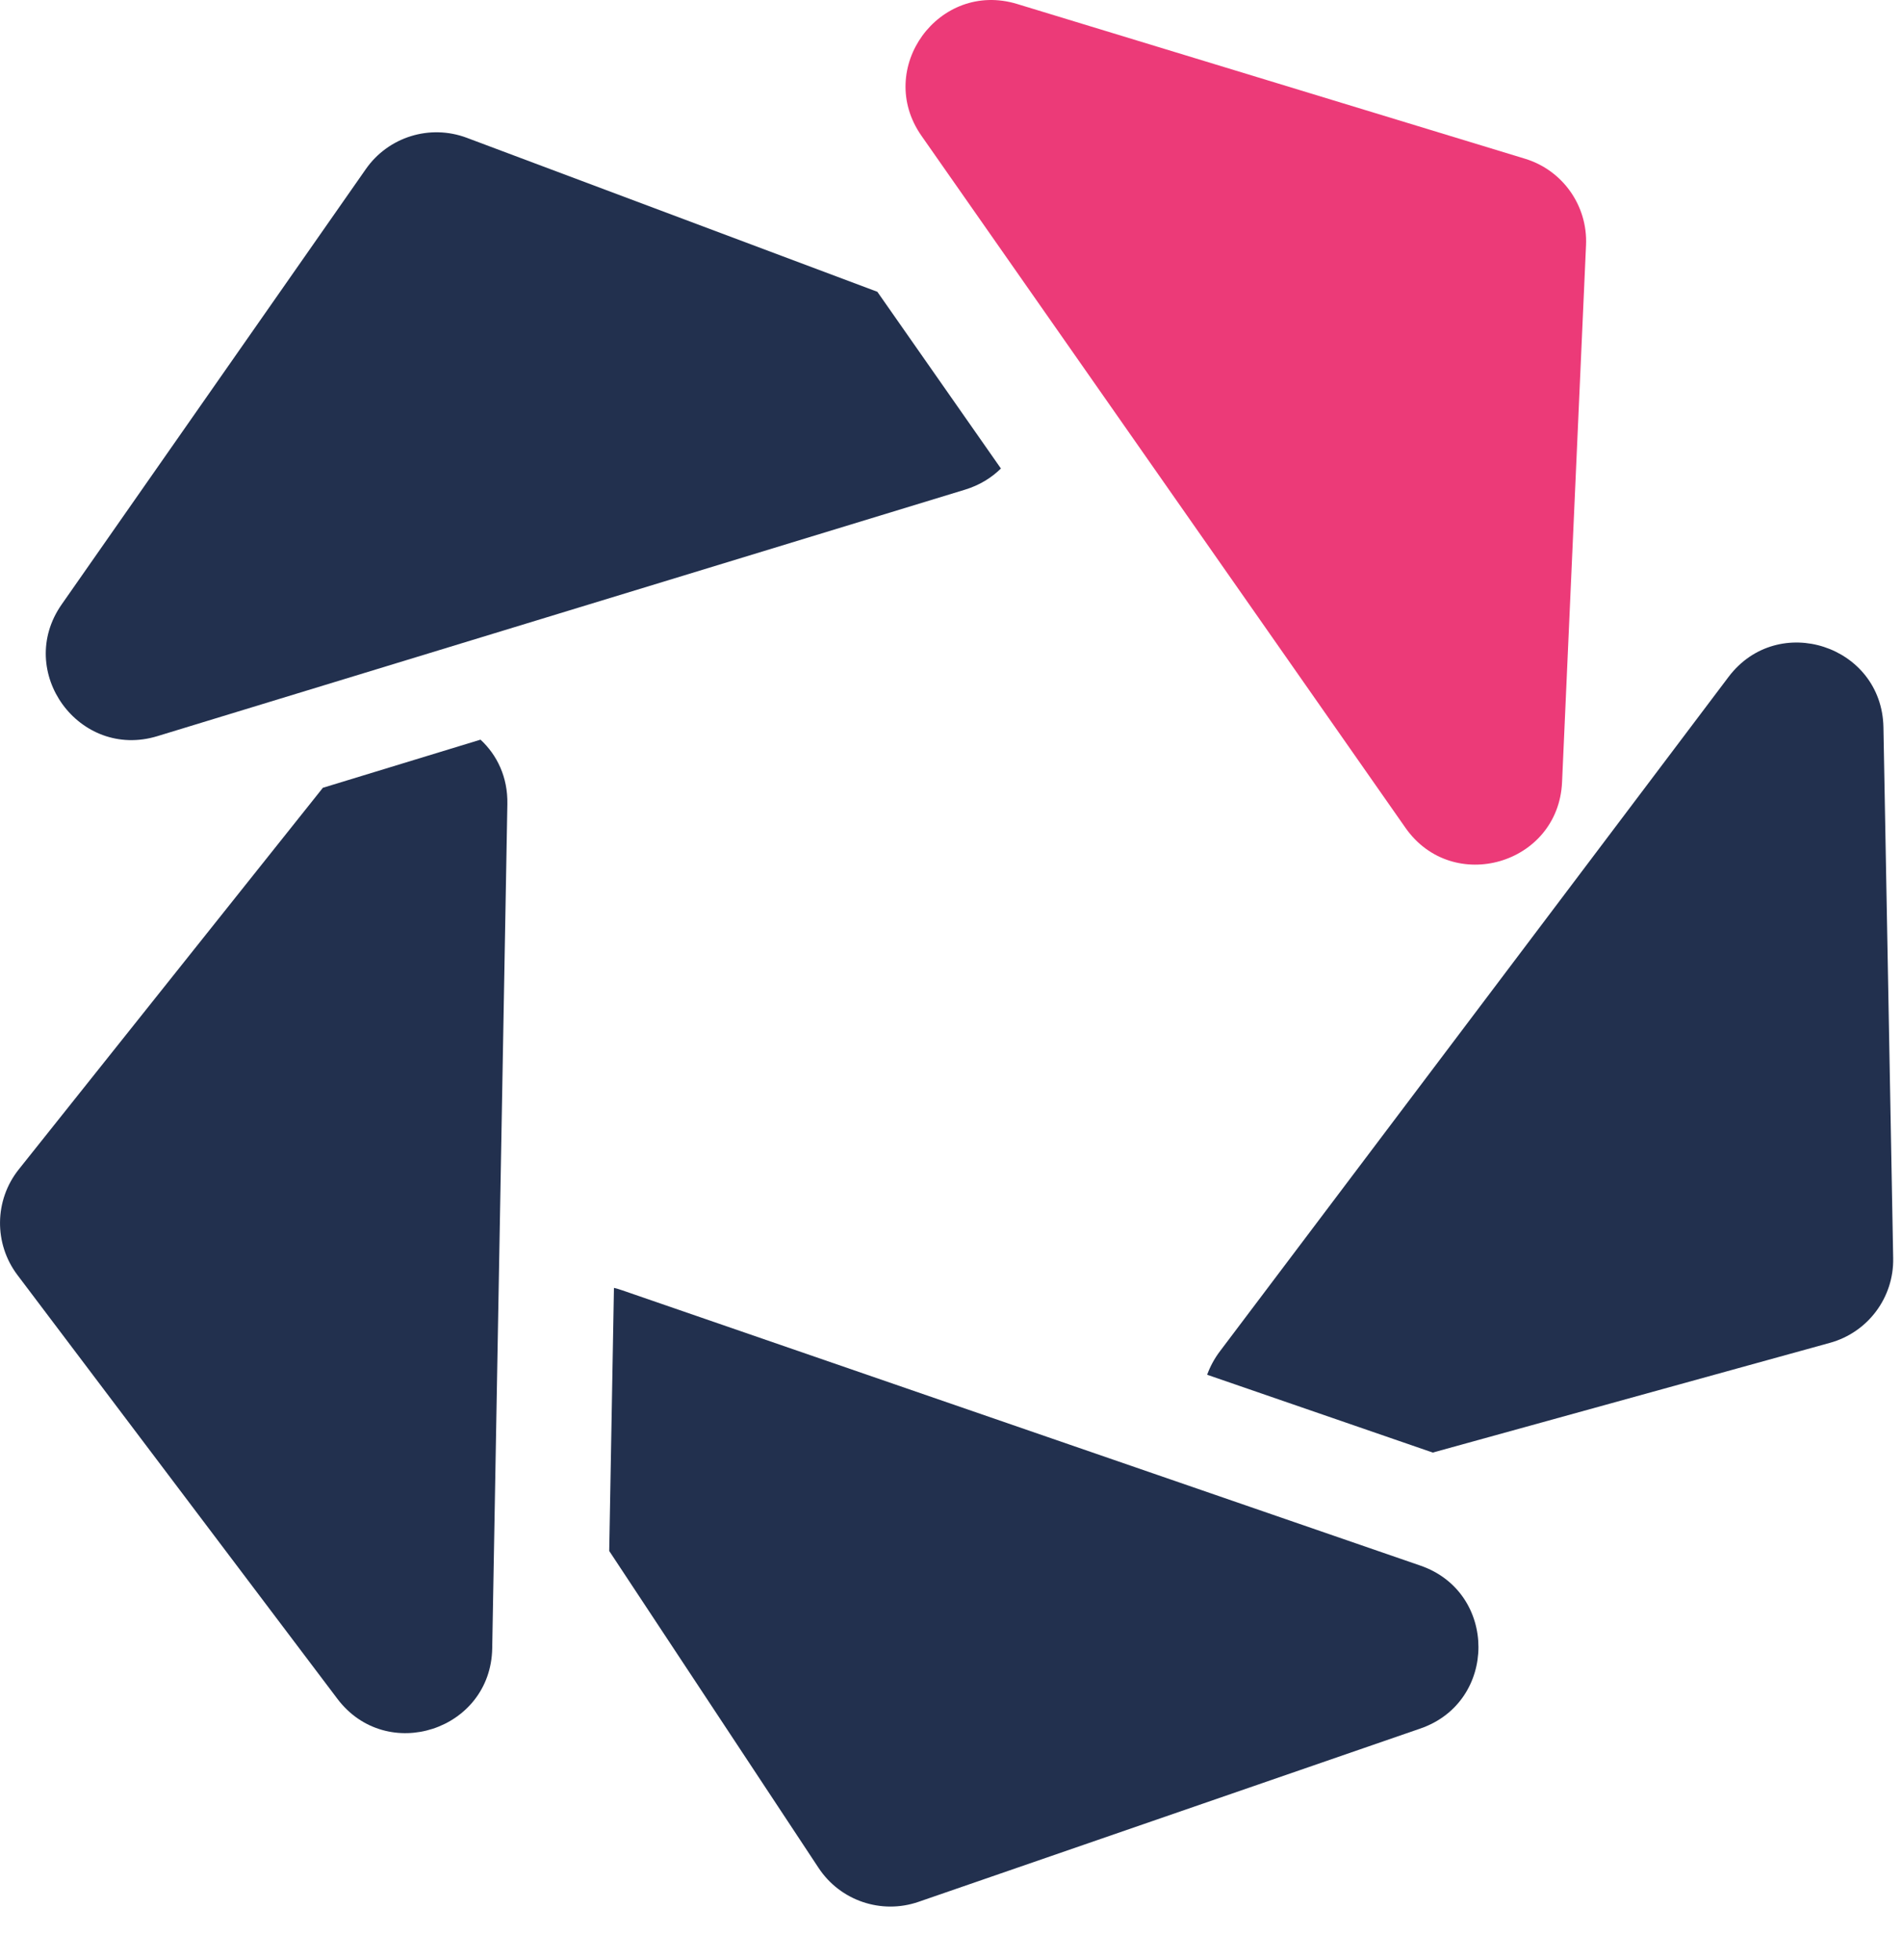 <svg width="33" height="34" viewBox="0 0 33 34" fill="none" xmlns="http://www.w3.org/2000/svg">
<path d="M17.647 0.069L26.46 2.754C27.113 2.953 27.548 3.569 27.518 4.251L27.102 13.57C27.038 14.996 25.202 15.53 24.384 14.36L15.987 2.355C15.173 1.191 16.289 -0.345 17.647 0.069Z" fill="#EC3A78"/>
<path fill-rule="evenodd" clip-rule="evenodd" d="M10.57 26.907L14.202 32.405C14.578 32.975 15.292 33.217 15.937 32.994L24.645 29.987C25.987 29.523 25.987 27.624 24.644 27.161L10.795 22.385C10.747 22.368 10.7 22.354 10.652 22.343L10.57 26.907Z" fill="#22304E"/>
<path fill-rule="evenodd" clip-rule="evenodd" d="M5.602 13.667L0.326 20.287C-0.099 20.82 -0.109 21.574 0.302 22.119L5.853 29.471C6.709 30.605 8.515 30.017 8.54 28.597L8.803 13.95C8.812 13.482 8.624 13.098 8.337 12.832L5.602 13.667Z" fill="#22304E"/>
<path fill-rule="evenodd" clip-rule="evenodd" d="M32.847 21.828L32.678 12.617C32.651 11.197 30.846 10.61 29.99 11.744L21.168 23.44C21.068 23.572 20.995 23.71 20.944 23.85L24.859 25.2L31.751 23.296C32.409 23.114 32.86 22.51 32.847 21.828Z" fill="#22304E"/>
<path fill-rule="evenodd" clip-rule="evenodd" d="M15.222 5.062L8.097 2.39C7.458 2.151 6.738 2.374 6.347 2.934L1.07 10.486C0.256 11.65 1.373 13.186 2.731 12.771L16.743 8.495C16.995 8.418 17.203 8.289 17.366 8.128L15.222 5.062Z" fill="#22304E"/>
</svg>
